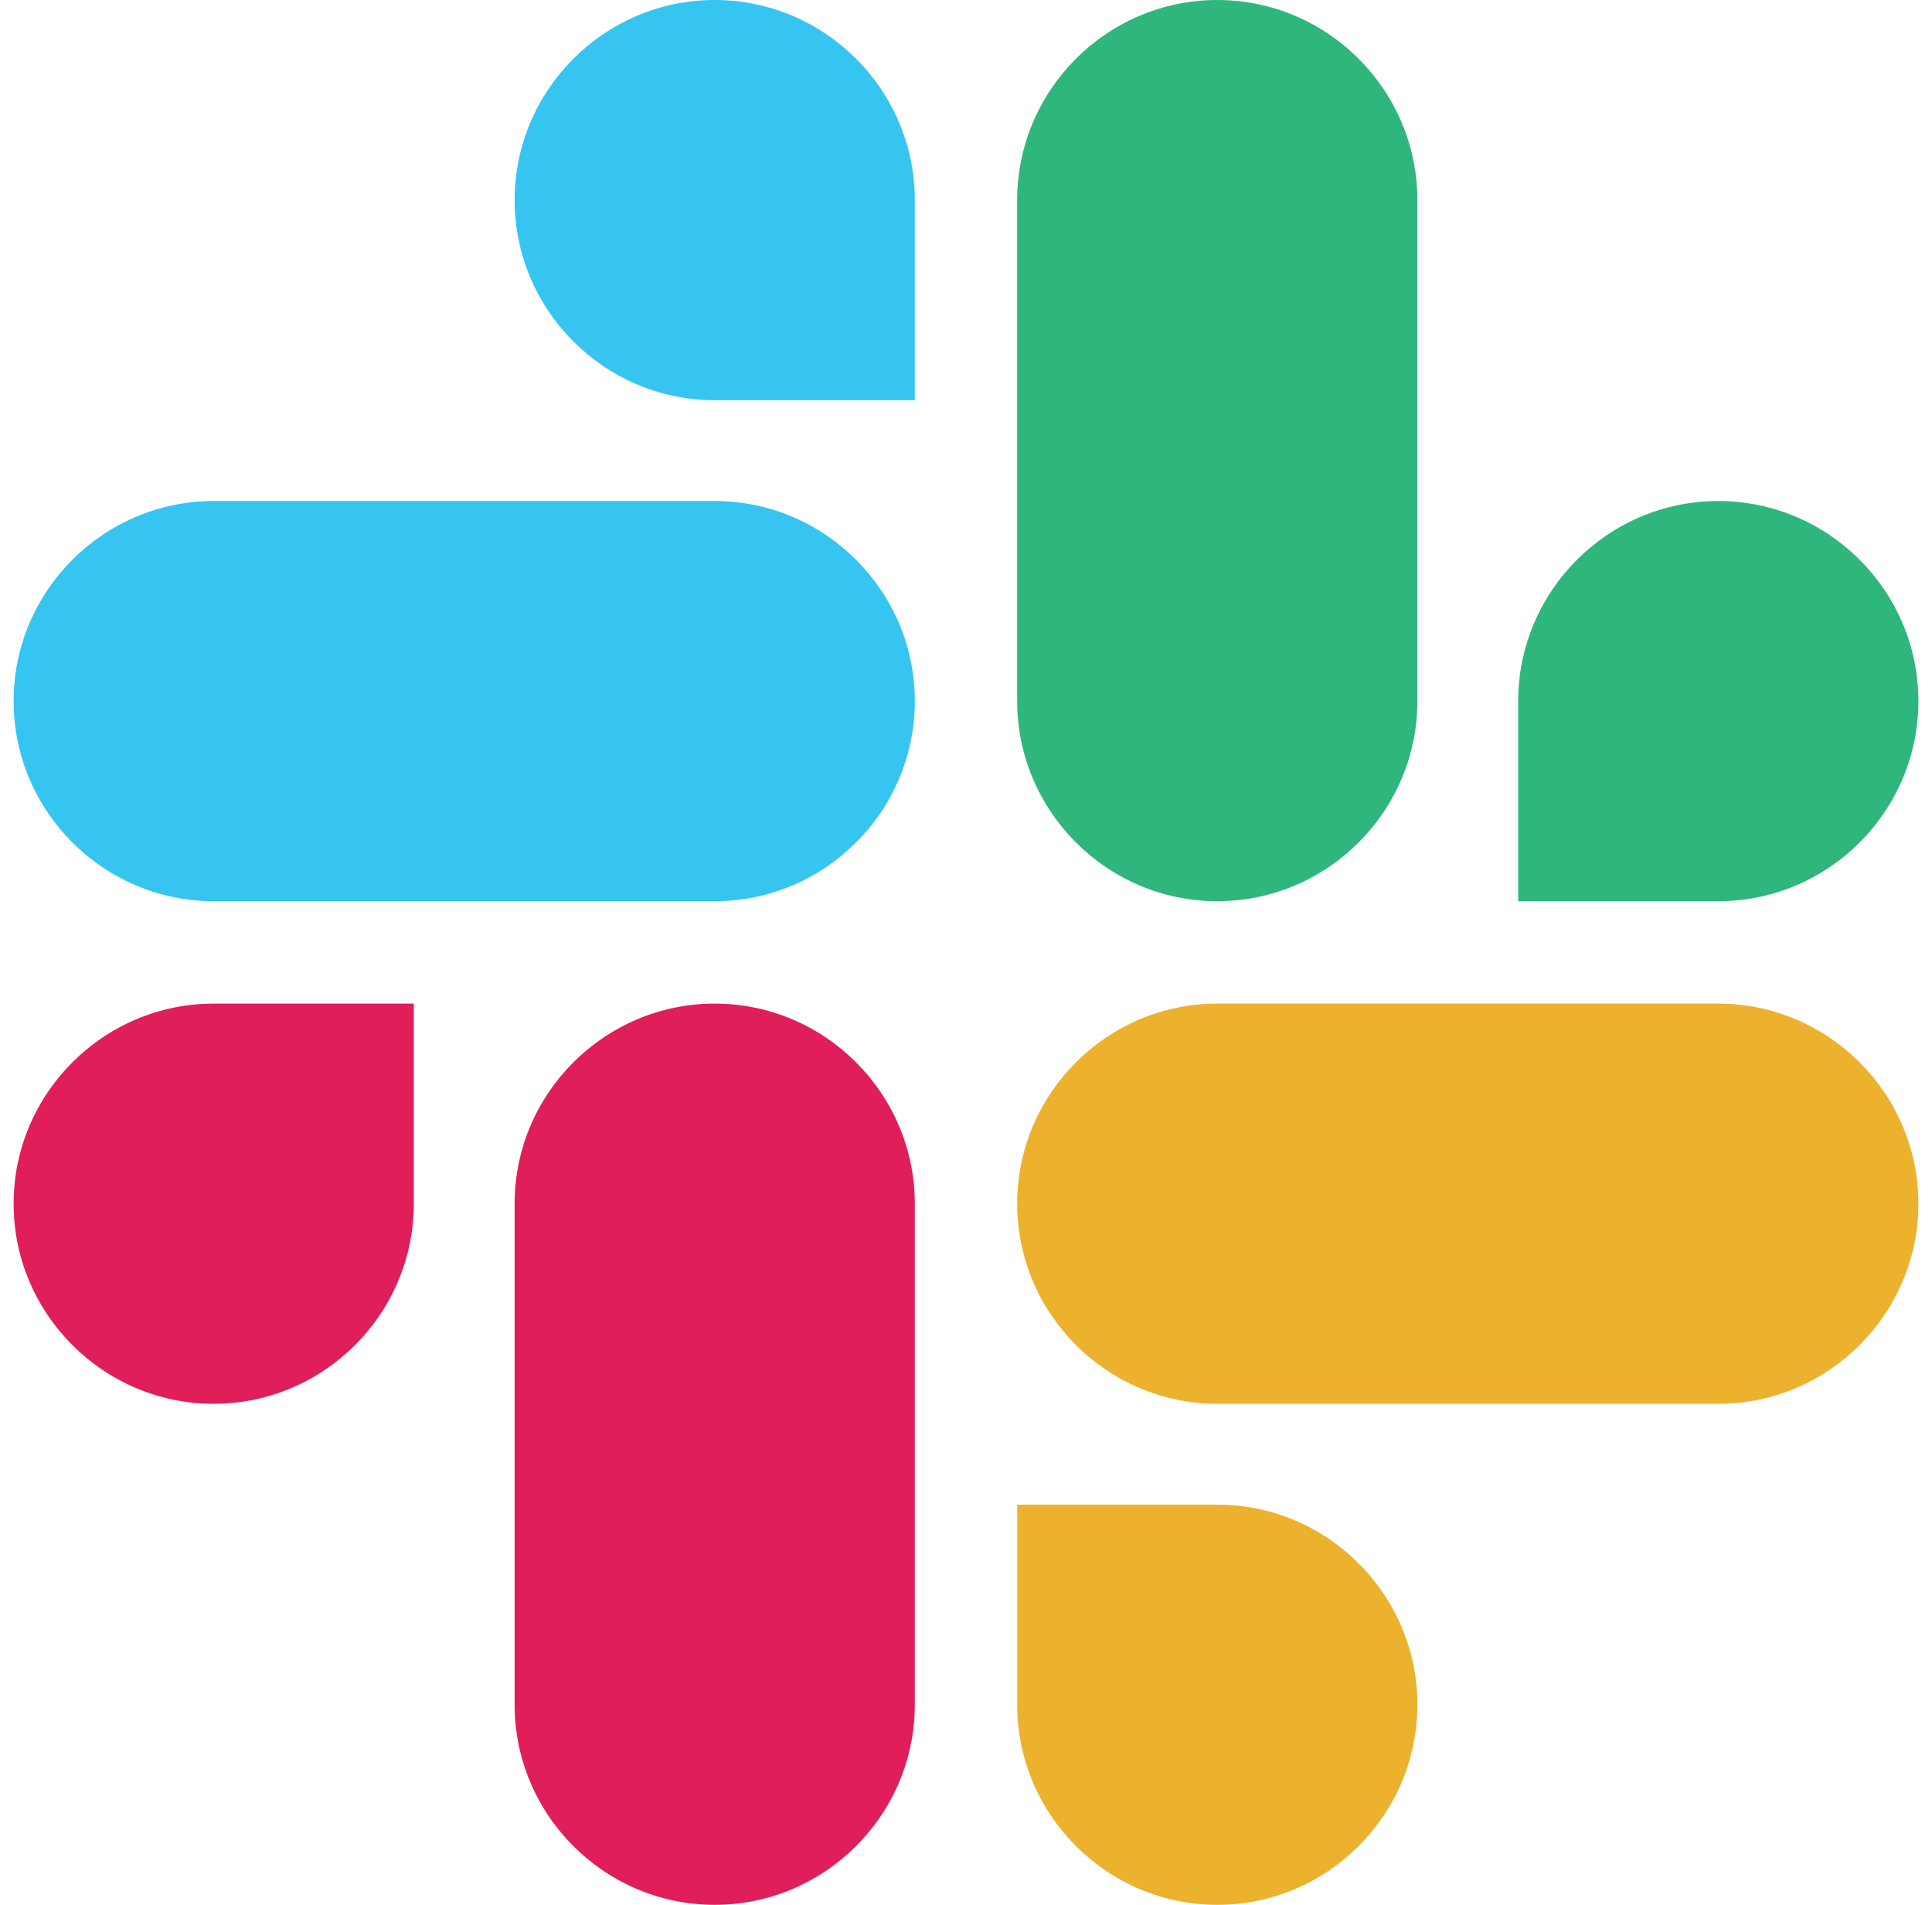 <svg width="71" height="70" viewBox="0 0 71 70" fill="none" xmlns="http://www.w3.org/2000/svg">
<g clip-path="url(#clip0)">
<path fill-rule="evenodd" clip-rule="evenodd" d="M15.207 44.234C15.207 48.282 11.901 51.588 7.853 51.588C3.806 51.588 0.5 48.282 0.5 44.234C0.5 40.187 3.806 36.881 7.853 36.881H15.207V44.234Z" fill="#E01E5A"/>
<path fill-rule="evenodd" clip-rule="evenodd" d="M18.912 44.234C18.912 40.187 22.218 36.881 26.265 36.881C30.313 36.881 33.619 40.187 33.619 44.234V62.646C33.619 66.694 30.313 70 26.265 70C22.218 70 18.912 66.694 18.912 62.646V44.234Z" fill="#E01E5A"/>
<path fill-rule="evenodd" clip-rule="evenodd" d="M26.265 14.706C22.218 14.706 18.912 11.4 18.912 7.353C18.912 3.306 22.218 -0 26.265 -0C30.313 -0 33.619 3.306 33.619 7.353V14.706H26.265Z" fill="#36C5F0"/>
<path fill-rule="evenodd" clip-rule="evenodd" d="M26.265 18.412C30.313 18.412 33.619 21.718 33.619 25.765C33.619 29.812 30.313 33.118 26.265 33.118H7.853C3.806 33.118 0.5 29.812 0.5 25.765C0.5 21.718 3.806 18.412 7.853 18.412H26.265Z" fill="#36C5F0"/>
<path fill-rule="evenodd" clip-rule="evenodd" d="M55.793 25.765C55.793 21.718 59.099 18.412 63.147 18.412C67.194 18.412 70.5 21.718 70.5 25.765C70.5 29.812 67.194 33.118 63.147 33.118H55.793V25.765Z" fill="#2EB67D"/>
<path fill-rule="evenodd" clip-rule="evenodd" d="M52.088 25.765C52.088 29.812 48.782 33.118 44.735 33.118C40.687 33.118 37.381 29.812 37.381 25.765V7.353C37.381 3.306 40.687 -0 44.735 -0C48.782 -0 52.088 3.306 52.088 7.353V25.765Z" fill="#2EB67D"/>
<path fill-rule="evenodd" clip-rule="evenodd" d="M44.735 55.293C48.782 55.293 52.088 58.599 52.088 62.646C52.088 66.694 48.782 70 44.735 70C40.687 70 37.381 66.694 37.381 62.646V55.293H44.735Z" fill="#ECB22E"/>
<path fill-rule="evenodd" clip-rule="evenodd" d="M44.735 51.588C40.687 51.588 37.381 48.282 37.381 44.234C37.381 40.187 40.687 36.881 44.735 36.881H63.147C67.194 36.881 70.5 40.187 70.5 44.234C70.5 48.282 67.194 51.588 63.147 51.588H44.735Z" fill="#ECB22E"/>
</g>
<defs>
<clipPath id="clip0">
<rect width="70" height="70" fill="white" transform="translate(0.5 -0)"/>
</clipPath>
</defs>
</svg>
